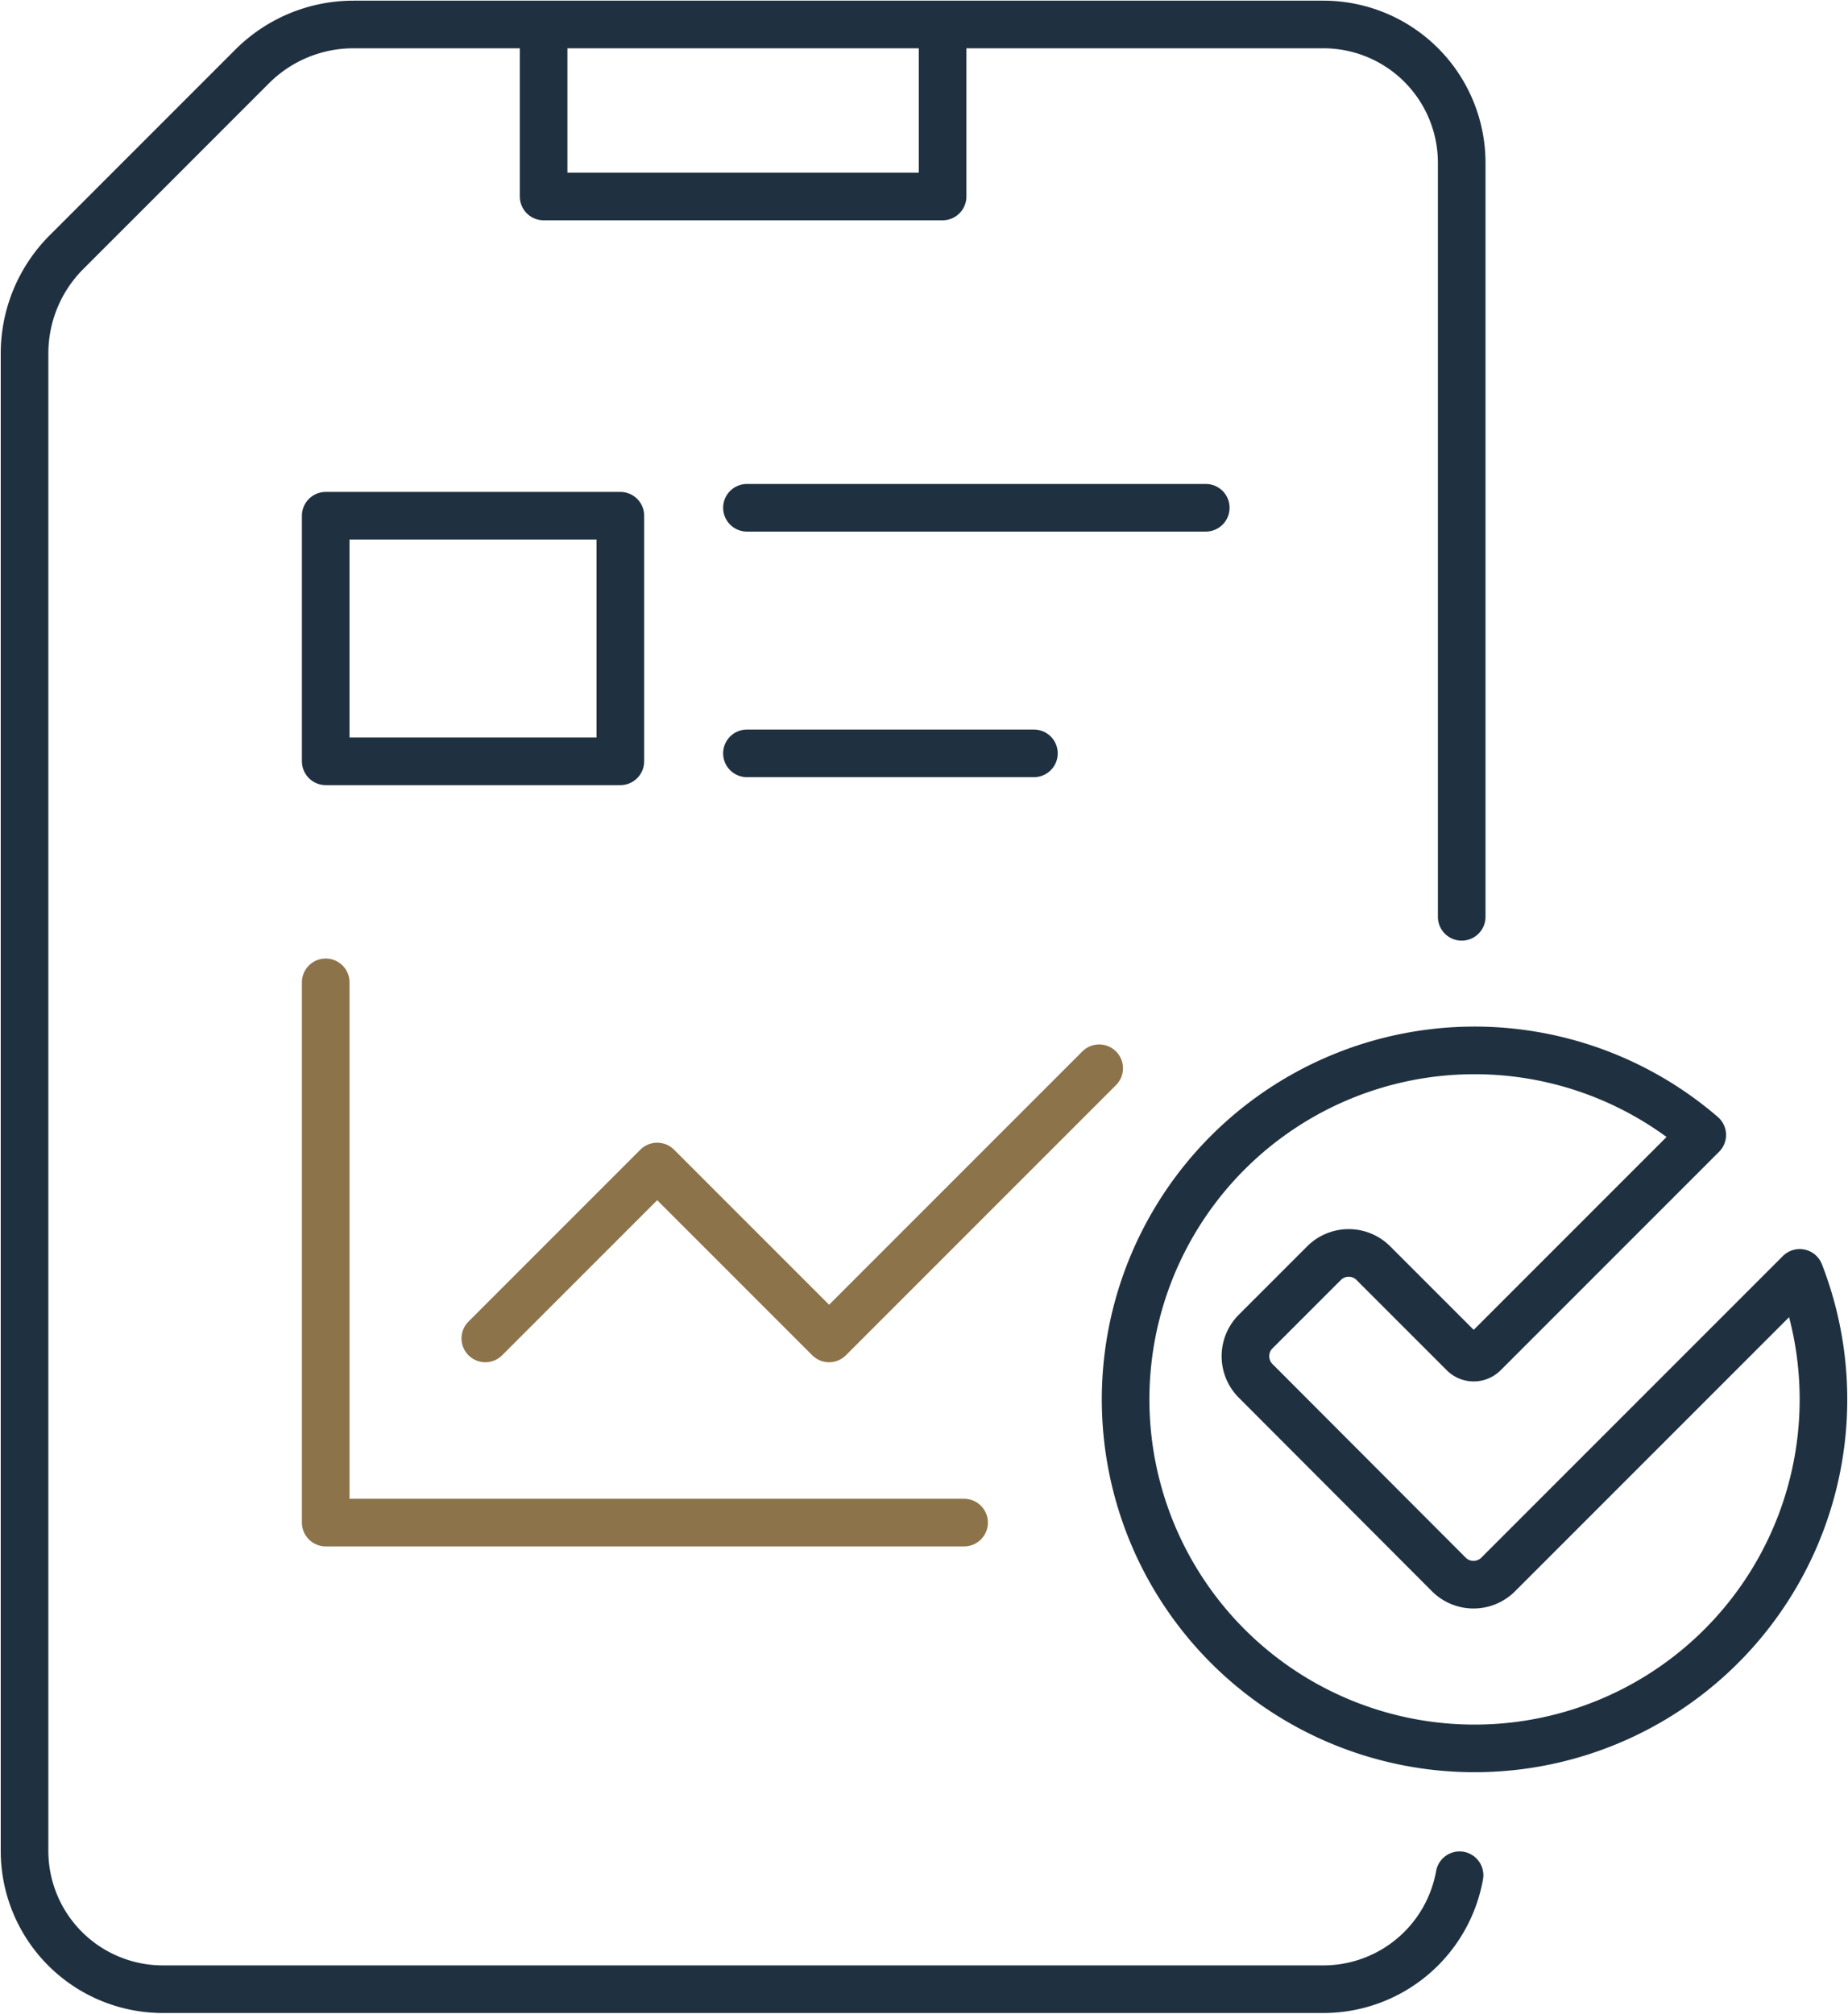 <svg id="Group_372" data-name="Group 372" xmlns="http://www.w3.org/2000/svg" xmlns:xlink="http://www.w3.org/1999/xlink" width="77.627" height="84.573" viewBox="0 0 77.627 84.573">
  <defs>
    <clipPath id="clip-path">
      <rect id="Rectangle_219" data-name="Rectangle 219" width="77.627" height="84.573" fill="none" stroke="#1f3140" stroke-width="2"/>
    </clipPath>
  </defs>
  <line id="Line_24" data-name="Line 24" x2="19.274" transform="translate(31.376 21.325)" fill="none" stroke="#1f3140" stroke-linecap="round" stroke-linejoin="round" stroke-width="2"/>
  <g id="Group_371" data-name="Group 371">
    <g id="Group_370" data-name="Group 370" clip-path="url(#clip-path)">
      <path id="Path_269" data-name="Path 269" d="M66.841,84.286a5.812,5.812,0,0,1-5.72,4.786H12.372a5.81,5.81,0,0,1-5.81-5.81V20.375a6.016,6.016,0,0,1,1.762-4.254l7.8-7.8a6.017,6.017,0,0,1,4.254-1.762H61.121a5.81,5.81,0,0,1,5.81,5.81V44.035" transform="translate(-5.531 -5.531)" fill="none" stroke="#1f3140" stroke-linecap="round" stroke-linejoin="round" stroke-width="2"/>
      <line id="Line_25" data-name="Line 25" x2="12.055" transform="translate(31.376 31.639)" fill="none" stroke="#1f3140" stroke-linecap="round" stroke-linejoin="round" stroke-width="2"/>
      <path id="Path_270" data-name="Path 270" d="M145.3,6.563v7.22h16.76V6.563" transform="translate(-122.465 -5.531)" fill="none" stroke="#1f3140" stroke-linecap="round" stroke-linejoin="round" stroke-width="2"/>
      <path id="Path_271" data-name="Path 271" d="M87.058,262.5v22.69h26.816" transform="translate(-73.376 -221.245)" fill="none" stroke="#8d734a" stroke-linecap="round" stroke-linejoin="round" stroke-width="2"/>
      <path id="Path_272" data-name="Path 272" d="M129.714,296.814l7.22-7.22,7.22,7.22L155.5,285.468" transform="translate(-109.328 -240.604)" fill="none" stroke="#8d734a" stroke-linecap="round" stroke-linejoin="round" stroke-width="2"/>
      <rect id="Rectangle_218" data-name="Rectangle 218" width="12.377" height="10.314" transform="translate(13.682 21.659)" fill="none" stroke="#1f3140" stroke-linecap="round" stroke-linejoin="round" stroke-width="2"/>
      <path id="Path_273" data-name="Path 273" d="M316.07,302.579a1.465,1.465,0,0,1-2.073,0l-8.115-8.13a1.465,1.465,0,0,1,0-2.072l2.872-2.872a1.465,1.465,0,0,1,2.072,0l3.794,3.794a.6.6,0,0,0,.843,0l9.178-9.178v0a14.657,14.657,0,1,0,4.095,5.792Z" transform="translate(-253.137 -236.456)" fill="none" stroke="#1f3140" stroke-linecap="round" stroke-linejoin="round" stroke-width="2"/>
    </g>
  </g>
</svg>
